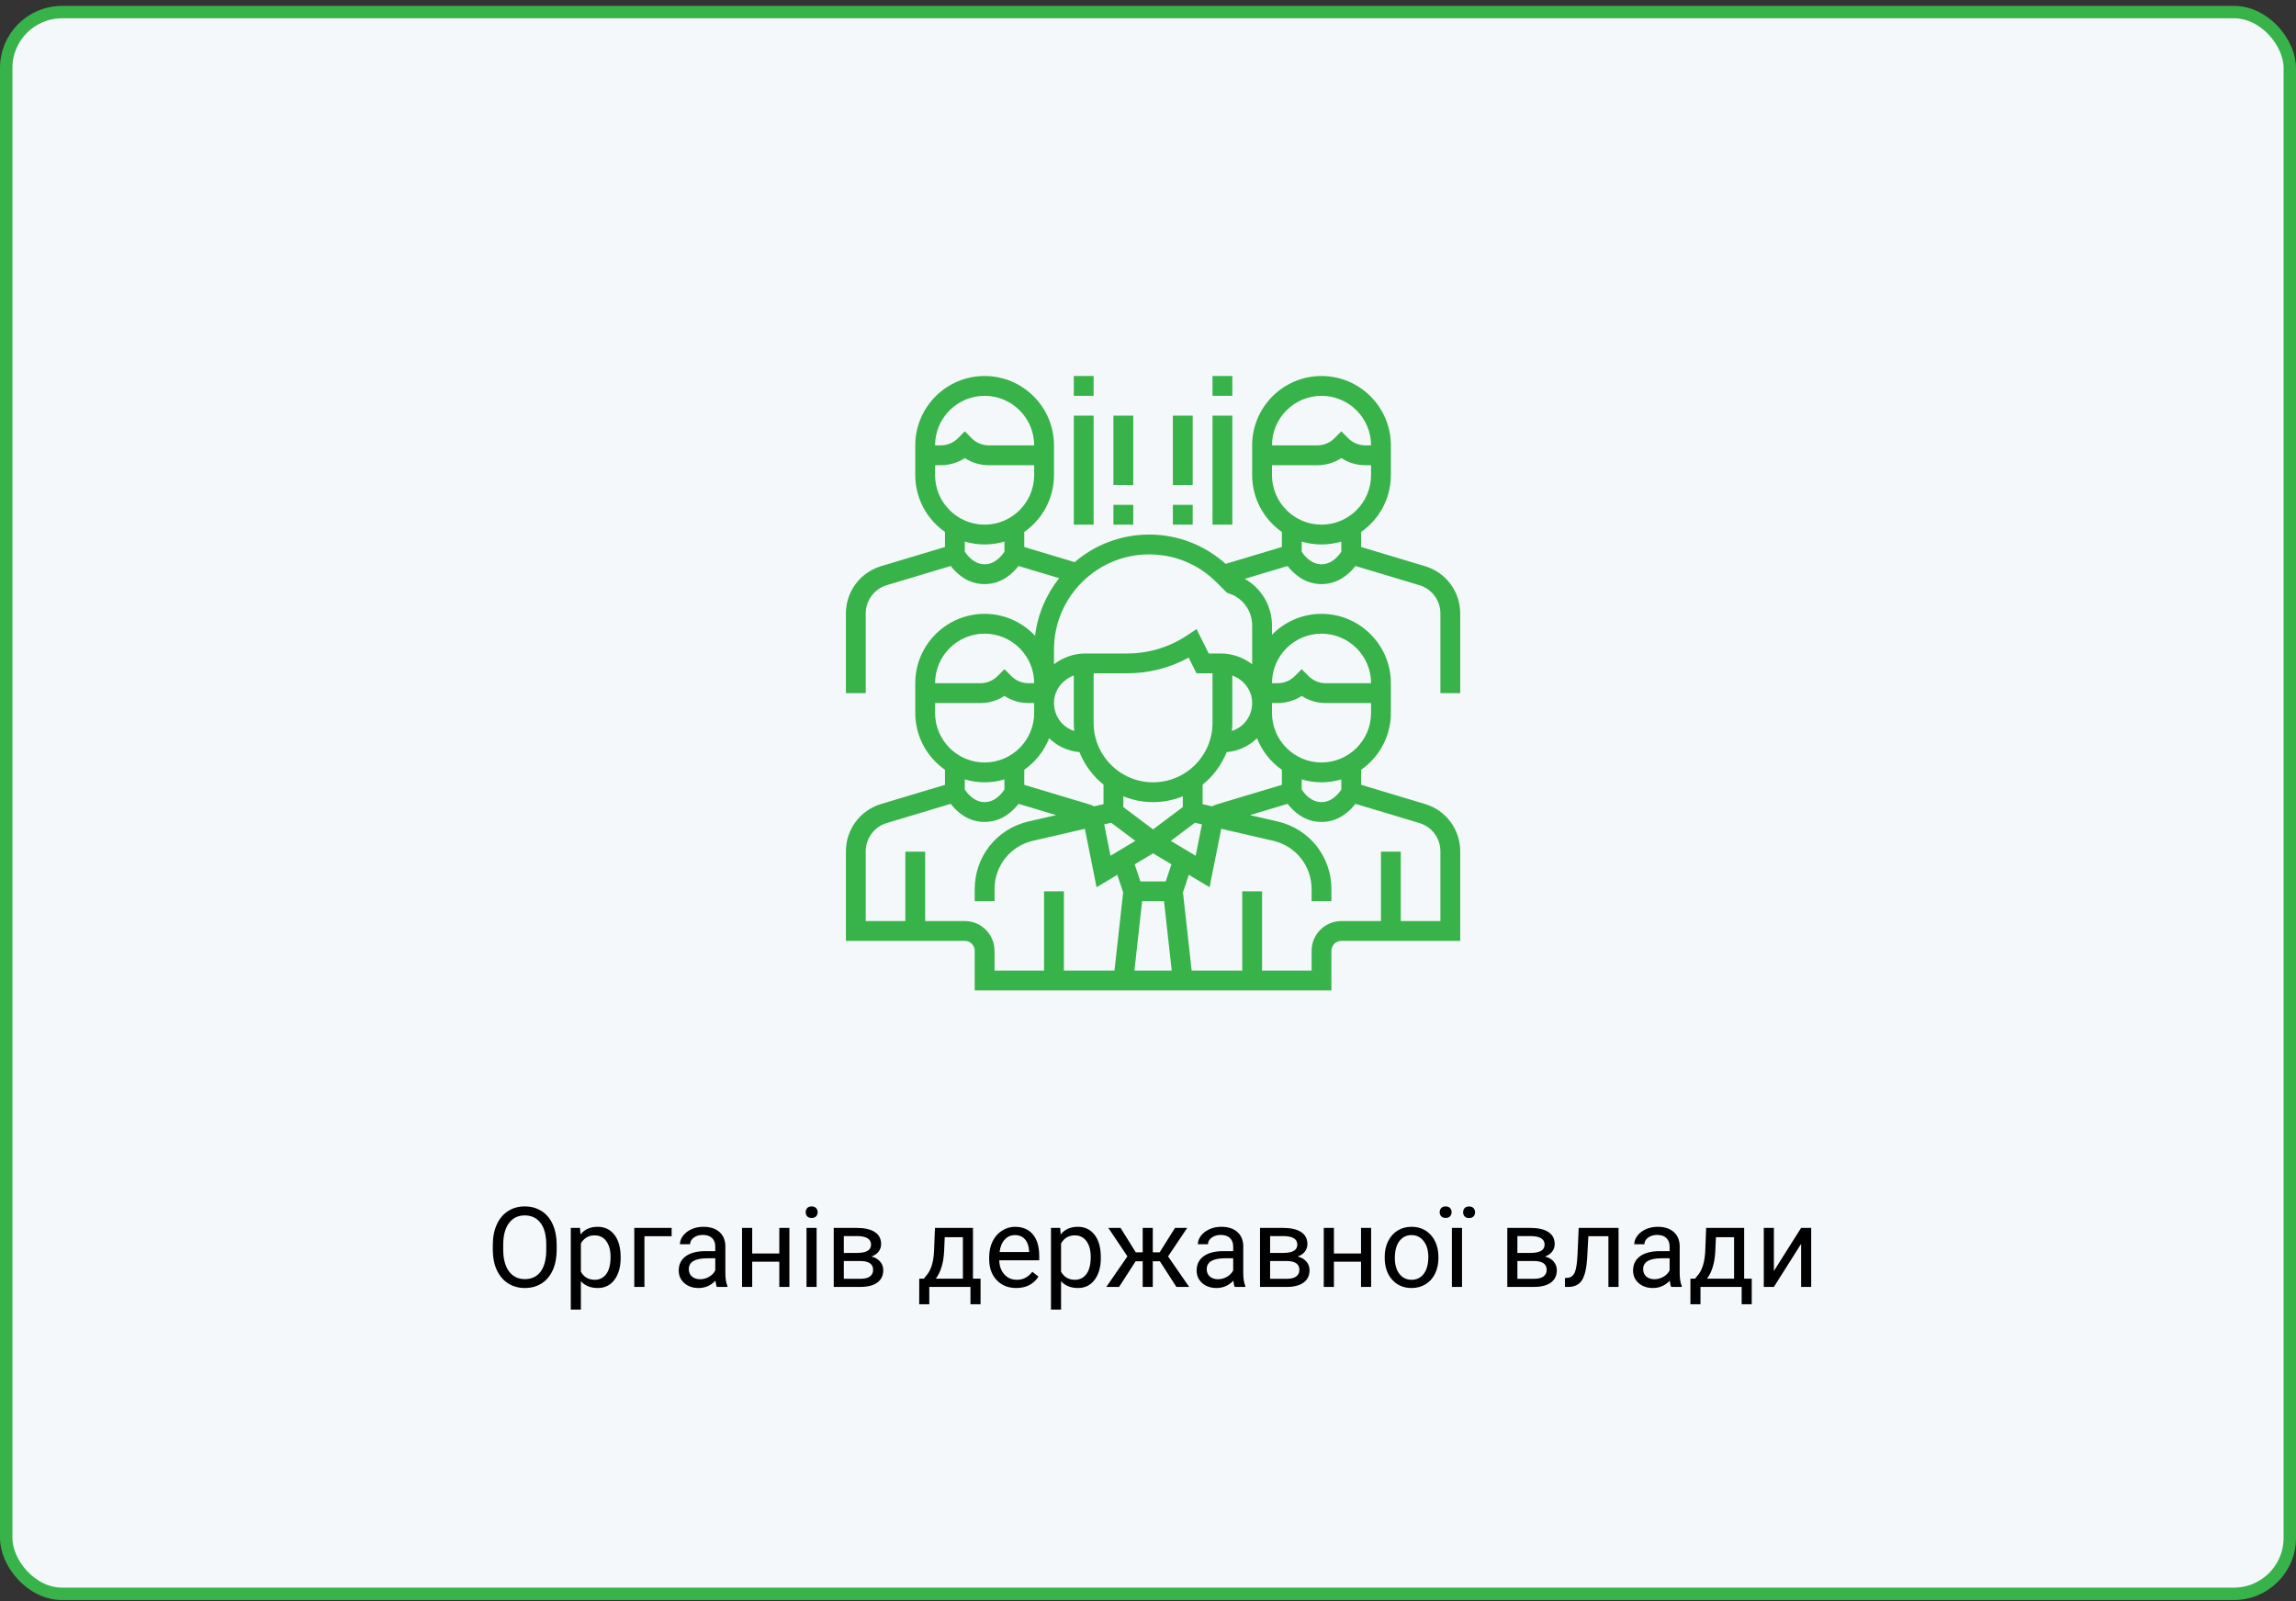 <?xml version="1.0" encoding="UTF-8"?> <svg xmlns="http://www.w3.org/2000/svg" width="370" height="258" viewBox="0 0 370 258" fill="none"><rect x="0" y="0" width="370" height="258" fill="#333333" stroke="none"/> <rect x="1" y="1.949" width="368" height="254.859" rx="9" fill="#F5F8FA" stroke="#37B34A" stroke-width="2"></rect> <path d="M89.708 201.372C89.708 202.625 89.497 203.721 89.075 204.659C88.653 205.59 88.056 206.302 87.282 206.794C86.509 207.287 85.606 207.533 84.575 207.533C83.567 207.533 82.674 207.287 81.894 206.794C81.115 206.296 80.509 205.59 80.075 204.676C79.647 203.756 79.428 202.693 79.416 201.486V200.563C79.416 199.333 79.63 198.246 80.058 197.302C80.485 196.359 81.089 195.638 81.868 195.14C82.653 194.636 83.55 194.384 84.558 194.384C85.583 194.384 86.485 194.633 87.264 195.131C88.05 195.624 88.653 196.341 89.075 197.285C89.497 198.222 89.708 199.315 89.708 200.563V201.372ZM88.029 200.545C88.029 199.028 87.725 197.865 87.115 197.056C86.506 196.242 85.653 195.834 84.558 195.834C83.491 195.834 82.65 196.242 82.035 197.056C81.426 197.865 81.112 198.99 81.095 200.431V201.372C81.095 202.842 81.402 204 82.017 204.843C82.639 205.681 83.491 206.1 84.575 206.1C85.665 206.1 86.509 205.705 87.106 204.914C87.704 204.117 88.012 202.977 88.029 201.495V200.545ZM100.017 202.708C100.017 204.155 99.686 205.321 99.024 206.206C98.362 207.09 97.466 207.533 96.335 207.533C95.181 207.533 94.272 207.167 93.61 206.434V211.013H91.984V197.847H93.47L93.549 198.902C94.211 198.082 95.131 197.671 96.308 197.671C97.451 197.671 98.353 198.102 99.016 198.963C99.683 199.825 100.017 201.023 100.017 202.558V202.708ZM98.391 202.523C98.391 201.451 98.163 200.604 97.706 199.983C97.249 199.362 96.622 199.051 95.825 199.051C94.841 199.051 94.102 199.488 93.61 200.361V204.905C94.097 205.772 94.841 206.206 95.843 206.206C96.622 206.206 97.24 205.898 97.697 205.283C98.16 204.662 98.391 203.742 98.391 202.523ZM108.235 199.192H103.85V207.357H102.215V197.847H108.235V199.192ZM115.521 207.357C115.428 207.169 115.351 206.835 115.293 206.355C114.537 207.14 113.635 207.533 112.586 207.533C111.648 207.533 110.878 207.269 110.274 206.742C109.677 206.208 109.378 205.535 109.378 204.72C109.378 203.73 109.753 202.962 110.503 202.417C111.259 201.867 112.319 201.591 113.684 201.591H115.266V200.844C115.266 200.276 115.097 199.825 114.757 199.491C114.417 199.151 113.916 198.981 113.254 198.981C112.674 198.981 112.187 199.127 111.795 199.42C111.402 199.713 111.206 200.068 111.206 200.484H109.571C109.571 200.009 109.738 199.552 110.072 199.113C110.412 198.667 110.869 198.316 111.443 198.058C112.023 197.8 112.659 197.671 113.35 197.671C114.446 197.671 115.305 197.947 115.926 198.498C116.547 199.042 116.869 199.795 116.892 200.756V205.133C116.892 206.006 117.004 206.701 117.226 207.216V207.357H115.521ZM112.823 206.118C113.333 206.118 113.816 205.986 114.273 205.722C114.73 205.458 115.061 205.116 115.266 204.694V202.743H113.992C112 202.743 111.004 203.326 111.004 204.492C111.004 205.001 111.174 205.4 111.514 205.687C111.853 205.974 112.29 206.118 112.823 206.118ZM127.211 207.357H125.585V203.296H121.217V207.357H119.582V197.847H121.217V201.969H125.585V197.847H127.211V207.357ZM131.597 207.357H129.971V197.847H131.597V207.357ZM129.839 195.325C129.839 195.061 129.918 194.838 130.076 194.657C130.24 194.475 130.48 194.384 130.797 194.384C131.113 194.384 131.353 194.475 131.517 194.657C131.682 194.838 131.764 195.061 131.764 195.325C131.764 195.588 131.682 195.808 131.517 195.984C131.353 196.16 131.113 196.248 130.797 196.248C130.48 196.248 130.24 196.16 130.076 195.984C129.918 195.808 129.839 195.588 129.839 195.325ZM134.356 207.357V197.847H138.065C139.331 197.847 140.301 198.07 140.975 198.515C141.654 198.955 141.994 199.602 141.994 200.458C141.994 200.897 141.862 201.295 141.599 201.653C141.335 202.004 140.945 202.274 140.43 202.461C141.004 202.596 141.464 202.86 141.809 203.252C142.161 203.645 142.337 204.114 142.337 204.659C142.337 205.532 142.015 206.2 141.37 206.663C140.731 207.125 139.826 207.357 138.654 207.357H134.356ZM135.982 203.182V206.047H138.672C139.351 206.047 139.858 205.921 140.192 205.669C140.532 205.417 140.702 205.063 140.702 204.606C140.702 203.657 140.005 203.182 138.61 203.182H135.982ZM135.982 201.881H138.083C139.606 201.881 140.368 201.436 140.368 200.545C140.368 199.655 139.647 199.195 138.206 199.166H135.982V201.881ZM148.876 206.03L149.438 205.335C150.071 204.515 150.432 203.285 150.519 201.644L150.669 197.847H156.795V206.03H158.016V210.152H156.391V207.357H149.755V210.152H148.129L148.138 206.03H148.876ZM150.801 206.03H155.169V199.35H152.242L152.145 201.618C152.046 203.51 151.598 204.981 150.801 206.03ZM163.765 207.533C162.475 207.533 161.427 207.111 160.618 206.267C159.809 205.417 159.405 204.284 159.405 202.866V202.567C159.405 201.624 159.584 200.783 159.941 200.044C160.305 199.3 160.808 198.72 161.453 198.304C162.103 197.882 162.807 197.671 163.562 197.671C164.799 197.671 165.76 198.079 166.445 198.893C167.131 199.708 167.474 200.874 167.474 202.391V203.068H161.031C161.055 204.005 161.327 204.764 161.849 205.344C162.376 205.918 163.044 206.206 163.852 206.206C164.427 206.206 164.913 206.088 165.311 205.854C165.71 205.62 166.058 205.309 166.357 204.922L167.35 205.696C166.554 206.92 165.358 207.533 163.765 207.533ZM163.562 199.007C162.906 199.007 162.355 199.248 161.91 199.728C161.465 200.203 161.189 200.871 161.084 201.732H165.848V201.609C165.801 200.783 165.578 200.144 165.18 199.693C164.781 199.236 164.242 199.007 163.562 199.007ZM177.396 202.708C177.396 204.155 177.065 205.321 176.403 206.206C175.741 207.09 174.845 207.533 173.714 207.533C172.559 207.533 171.651 207.167 170.989 206.434V211.013H169.363V197.847H170.849L170.928 198.902C171.59 198.082 172.51 197.671 173.687 197.671C174.83 197.671 175.732 198.102 176.394 198.963C177.062 199.825 177.396 201.023 177.396 202.558V202.708ZM175.77 202.523C175.77 201.451 175.542 200.604 175.085 199.983C174.628 199.362 174.001 199.051 173.204 199.051C172.22 199.051 171.481 199.488 170.989 200.361V204.905C171.475 205.772 172.22 206.206 173.222 206.206C174.001 206.206 174.619 205.898 175.076 205.283C175.539 204.662 175.77 203.742 175.77 202.523ZM186.915 203.226H185.772V207.357H184.146V203.226H183.004L180.341 207.357H178.284L181.685 202.435L178.609 197.847H180.578L183.03 201.785H184.146V197.847H185.772V201.785H186.88L189.35 197.847H191.318L188.233 202.444L191.635 207.357H189.578L186.915 203.226ZM198.982 207.357C198.889 207.169 198.812 206.835 198.754 206.355C197.998 207.14 197.096 207.533 196.047 207.533C195.109 207.533 194.339 207.269 193.735 206.742C193.138 206.208 192.839 205.535 192.839 204.72C192.839 203.73 193.214 202.962 193.964 202.417C194.72 201.867 195.78 201.591 197.145 201.591H198.727V200.844C198.727 200.276 198.558 199.825 198.218 199.491C197.878 199.151 197.377 198.981 196.715 198.981C196.135 198.981 195.648 199.127 195.256 199.42C194.863 199.713 194.667 200.068 194.667 200.484H193.032C193.032 200.009 193.199 199.552 193.533 199.113C193.873 198.667 194.33 198.316 194.904 198.058C195.484 197.8 196.12 197.671 196.811 197.671C197.907 197.671 198.766 197.947 199.387 198.498C200.008 199.042 200.33 199.795 200.353 200.756V205.133C200.353 206.006 200.465 206.701 200.687 207.216V207.357H198.982ZM196.284 206.118C196.794 206.118 197.277 205.986 197.734 205.722C198.191 205.458 198.522 205.116 198.727 204.694V202.743H197.453C195.461 202.743 194.465 203.326 194.465 204.492C194.465 205.001 194.635 205.4 194.975 205.687C195.314 205.974 195.751 206.118 196.284 206.118ZM203.052 207.357V197.847H206.761C208.026 197.847 208.996 198.07 209.67 198.515C210.35 198.955 210.689 199.602 210.689 200.458C210.689 200.897 210.558 201.295 210.294 201.653C210.03 202.004 209.641 202.274 209.125 202.461C209.699 202.596 210.159 202.86 210.505 203.252C210.856 203.645 211.032 204.114 211.032 204.659C211.032 205.532 210.71 206.2 210.065 206.663C209.427 207.125 208.521 207.357 207.35 207.357H203.052ZM204.678 203.182V206.047H207.367C208.047 206.047 208.554 205.921 208.888 205.669C209.227 205.417 209.397 205.063 209.397 204.606C209.397 203.657 208.7 203.182 207.306 203.182H204.678ZM204.678 201.881H206.778C208.302 201.881 209.063 201.436 209.063 200.545C209.063 199.655 208.343 199.195 206.901 199.166H204.678V201.881ZM220.955 207.357H219.329V203.296H214.961V207.357H213.326V197.847H214.961V201.969H219.329V197.847H220.955V207.357ZM223.143 202.514C223.143 201.583 223.325 200.745 223.688 200C224.058 199.256 224.567 198.682 225.218 198.278C225.874 197.874 226.621 197.671 227.459 197.671C228.754 197.671 229.8 198.12 230.597 199.016C231.399 199.913 231.801 201.105 231.801 202.593V202.708C231.801 203.633 231.622 204.465 231.265 205.204C230.913 205.936 230.406 206.507 229.744 206.917C229.088 207.328 228.332 207.533 227.476 207.533C226.187 207.533 225.141 207.084 224.339 206.188C223.542 205.292 223.143 204.105 223.143 202.628V202.514ZM224.778 202.708C224.778 203.762 225.021 204.609 225.508 205.248C226 205.886 226.656 206.206 227.476 206.206C228.303 206.206 228.959 205.883 229.445 205.239C229.932 204.588 230.175 203.68 230.175 202.514C230.175 201.471 229.926 200.627 229.428 199.983C228.935 199.333 228.279 199.007 227.459 199.007C226.656 199.007 226.009 199.327 225.516 199.965C225.024 200.604 224.778 201.518 224.778 202.708ZM235.606 207.357H233.972V197.847H235.606V207.357ZM232.003 195.316C232.003 195.052 232.085 194.833 232.249 194.657C232.407 194.475 232.644 194.384 232.961 194.384C233.277 194.384 233.517 194.475 233.682 194.657C233.846 194.833 233.928 195.052 233.928 195.316C233.928 195.58 233.846 195.799 233.682 195.975C233.517 196.151 233.277 196.239 232.961 196.239C232.644 196.239 232.407 196.151 232.249 195.975C232.085 195.799 232.003 195.58 232.003 195.316ZM235.782 195.333C235.782 195.07 235.861 194.847 236.019 194.666C236.183 194.484 236.424 194.393 236.74 194.393C237.057 194.393 237.297 194.484 237.461 194.666C237.625 194.847 237.707 195.07 237.707 195.333C237.707 195.597 237.625 195.817 237.461 195.993C237.297 196.168 237.057 196.256 236.74 196.256C236.424 196.256 236.183 196.168 236.019 195.993C235.861 195.817 235.782 195.597 235.782 195.333ZM242.901 207.357V197.847H246.61C247.876 197.847 248.846 198.07 249.519 198.515C250.199 198.955 250.539 199.602 250.539 200.458C250.539 200.897 250.407 201.295 250.143 201.653C249.88 202.004 249.49 202.274 248.975 202.461C249.549 202.596 250.009 202.86 250.354 203.252C250.706 203.645 250.882 204.114 250.882 204.659C250.882 205.532 250.559 206.2 249.915 206.663C249.276 207.125 248.371 207.357 247.199 207.357H242.901ZM244.527 203.182V206.047H247.217C247.896 206.047 248.403 205.921 248.737 205.669C249.077 205.417 249.247 205.063 249.247 204.606C249.247 203.657 248.55 203.182 247.155 203.182H244.527ZM244.527 201.881H246.628C248.151 201.881 248.913 201.436 248.913 200.545C248.913 199.655 248.192 199.195 246.751 199.166H244.527V201.881ZM260.831 197.847V207.357H259.196V199.192H255.962L255.768 202.751C255.663 204.386 255.388 205.555 254.942 206.258C254.503 206.961 253.803 207.328 252.842 207.357H252.191V205.924L252.657 205.889C253.184 205.831 253.562 205.526 253.791 204.975C254.019 204.424 254.166 203.405 254.23 201.917L254.406 197.847H260.831ZM269.312 207.357C269.219 207.169 269.142 206.835 269.084 206.355C268.328 207.14 267.426 207.533 266.377 207.533C265.439 207.533 264.669 207.269 264.065 206.742C263.468 206.208 263.169 205.535 263.169 204.72C263.169 203.73 263.544 202.962 264.294 202.417C265.05 201.867 266.11 201.591 267.475 201.591H269.058V200.844C269.058 200.276 268.888 199.825 268.548 199.491C268.208 199.151 267.707 198.981 267.045 198.981C266.465 198.981 265.978 199.127 265.586 199.42C265.193 199.713 264.997 200.068 264.997 200.484H263.362C263.362 200.009 263.529 199.552 263.863 199.113C264.203 198.667 264.66 198.316 265.234 198.058C265.814 197.8 266.45 197.671 267.141 197.671C268.237 197.671 269.096 197.947 269.717 198.498C270.338 199.042 270.66 199.795 270.683 200.756V205.133C270.683 206.006 270.795 206.701 271.017 207.216V207.357H269.312ZM266.614 206.118C267.124 206.118 267.607 205.986 268.064 205.722C268.521 205.458 268.852 205.116 269.058 204.694V202.743H267.783C265.791 202.743 264.795 203.326 264.795 204.492C264.795 205.001 264.965 205.4 265.305 205.687C265.644 205.974 266.081 206.118 266.614 206.118ZM273.153 206.03L273.716 205.335C274.349 204.515 274.709 203.285 274.797 201.644L274.946 197.847H281.072V206.03H282.294V210.152H280.668V207.357H274.032V210.152H272.406L272.415 206.03H273.153ZM275.078 206.03H279.446V199.35H276.519L276.423 201.618C276.323 203.51 275.875 204.981 275.078 206.03ZM290.248 197.847H291.874V207.357H290.248V200.422L285.862 207.357H284.236V197.847H285.862V204.791L290.248 197.847Z" fill="black"></path> <path d="M235.316 111.68V98.867C235.316 95.314 233.03 92.241 229.627 91.22L219.349 88.137V85.711C222.24 83.689 224.139 80.34 224.139 76.552V71.76C224.139 65.597 219.125 60.583 212.961 60.583C206.798 60.583 201.784 65.597 201.784 71.76V76.551C201.784 80.34 203.683 83.689 206.574 85.71V88.135L197.516 90.853C194.117 87.813 189.786 86.131 185.187 86.131C180.607 86.131 176.417 87.809 173.179 90.574L165.058 88.137V85.711C167.95 83.689 169.849 80.34 169.849 76.552V71.76C169.849 65.597 164.834 60.583 158.671 60.583C152.508 60.583 147.494 65.597 147.494 71.76V76.551C147.494 80.34 149.392 83.689 152.284 85.71V88.135L142.006 91.219C138.603 92.241 136.316 95.314 136.316 98.867V111.68H139.51V98.867C139.51 96.736 140.881 94.891 142.924 94.28L153.206 91.195C154.135 92.401 155.933 94.115 158.671 94.115C161.409 94.115 163.207 92.401 164.137 91.195L170.685 93.159C168.607 95.773 167.222 98.955 166.802 102.436C164.763 100.269 161.876 98.906 158.671 98.906C152.508 98.906 147.494 103.92 147.494 110.083V114.873C147.494 118.663 149.392 122.011 152.284 124.032V126.458L142.006 129.541C138.603 130.564 136.316 133.637 136.316 137.19V151.599H155.478C156.357 151.599 157.074 152.316 157.074 153.196V159.583H214.558V153.196C214.558 152.316 215.276 151.599 216.155 151.599H235.316V137.19C235.316 133.637 233.03 130.564 229.627 129.543L219.349 126.459V124.034C222.24 122.011 224.139 118.663 224.139 114.875V110.085C224.139 103.921 219.125 98.907 212.961 98.907C209.835 98.907 207.009 100.201 204.978 102.276V100.763C204.978 97.609 203.264 94.77 200.59 93.269L207.496 91.196C208.425 92.401 210.223 94.115 212.961 94.115C215.7 94.115 217.498 92.401 218.427 91.195L228.71 94.28C230.751 94.891 232.123 96.736 232.123 98.867V111.68H235.316ZM158.671 63.777C163.073 63.777 166.655 67.358 166.655 71.76H159.332C158.318 71.76 157.323 71.349 156.607 70.632L155.478 69.502L154.349 70.632C153.632 71.349 152.637 71.76 151.623 71.76H150.687C150.687 67.358 154.269 63.777 158.671 63.777ZM150.687 76.551V74.954H151.623C153.014 74.954 154.342 74.555 155.478 73.809C156.613 74.555 157.941 74.954 159.332 74.954H166.655V76.551C166.655 80.953 163.073 84.535 158.671 84.535C154.269 84.535 150.687 80.953 150.687 76.551ZM158.671 90.922C156.974 90.922 155.874 89.496 155.478 88.886V87.259C156.49 87.561 157.562 87.728 158.671 87.728C159.781 87.728 160.853 87.561 161.865 87.257V88.884C161.469 89.497 160.368 90.922 158.671 90.922ZM202.563 118.948C203.376 121.013 204.78 122.779 206.574 124.034V126.459L196.297 129.543C195.959 129.643 195.63 129.774 195.309 129.919L193.8 129.572V126.426C195.507 125.054 196.852 123.253 197.677 121.189C199.517 121.027 201.241 120.245 202.563 118.948ZM185.816 129.244C187.511 129.244 189.127 128.906 190.607 128.304V130.043L185.816 133.635L181.026 130.043V128.304C182.506 128.906 184.122 129.244 185.816 129.244ZM179.065 132.564L182.958 135.485L178.954 137.888L177.941 132.825L179.065 132.564ZM184.052 145.212H187.581L188.823 156.389H182.81L184.052 145.212ZM187.858 142.018H183.773L182.856 139.269L185.816 137.493L188.775 139.269L187.858 142.018ZM188.675 135.485L192.567 132.564L193.692 132.823L192.679 137.886L188.675 135.485ZM200.539 116.499C199.986 117.106 199.284 117.53 198.522 117.789C198.566 117.355 198.59 116.915 198.59 116.47V108.829C200.309 109.481 201.588 110.993 201.76 112.799C201.891 114.174 201.458 115.486 200.539 116.499ZM195.397 116.47C195.397 121.754 191.1 126.051 185.816 126.051C180.532 126.051 176.236 121.754 176.236 116.47V108.486H181.657C185.136 108.486 188.523 107.618 191.55 105.959L192.813 108.486H195.397V116.47ZM173.111 117.789C172.349 117.53 171.646 117.106 171.094 116.499C170.174 115.488 169.742 114.174 169.873 112.801C170.045 110.994 171.324 109.481 173.042 108.831V116.47C173.042 116.915 173.066 117.355 173.111 117.789ZM173.955 121.189C174.779 123.253 176.124 125.054 177.832 126.426V129.572L176.324 129.919C176.001 129.774 175.673 129.645 175.337 129.543L165.058 126.459V124.034C166.851 122.779 168.256 121.013 169.07 118.948C170.391 120.245 172.116 121.027 173.955 121.189ZM158.671 102.099C163.073 102.099 166.655 105.681 166.655 110.083H165.719C164.705 110.083 163.71 109.671 162.994 108.954L161.865 107.825L160.736 108.954C160.019 109.671 159.024 110.083 158.01 110.083H150.687C150.687 105.681 154.269 102.099 158.671 102.099ZM150.687 114.873V113.277H158.01C159.401 113.277 160.729 112.877 161.865 112.132C163 112.877 164.328 113.277 165.719 113.277H166.655V114.873C166.655 119.275 163.073 122.857 158.671 122.857C154.269 122.857 150.687 119.275 150.687 114.873ZM158.671 126.051C159.781 126.051 160.853 125.883 161.865 125.58V127.207C161.469 127.82 160.368 129.244 158.671 129.244C156.974 129.244 155.874 127.818 155.478 127.209V125.581C156.49 125.883 157.562 126.051 158.671 126.051ZM155.478 148.406H149.09V137.228H145.897V148.406H139.51V137.19C139.51 135.058 140.881 133.214 142.924 132.602L153.206 129.517C154.135 130.724 155.933 132.438 158.671 132.438C161.409 132.438 163.207 130.724 164.137 129.517L170.192 131.335L165.738 132.361C160.637 133.54 157.074 138.019 157.074 143.253V145.212H160.268V143.253C160.268 139.513 162.814 136.315 166.457 135.473L174.828 133.541L176.71 142.956L180.051 140.952L180.996 143.788L179.597 156.389H171.445V143.615H168.252V156.389H160.268V153.196C160.268 150.555 158.118 148.406 155.478 148.406ZM228.709 132.602C230.751 133.214 232.123 135.058 232.123 137.19V148.406H225.736V137.228H222.542V148.406H216.155C213.514 148.406 211.365 150.555 211.365 153.196V156.389H203.381V143.615H200.187V156.389H192.036L190.635 143.788L191.58 140.952L194.921 142.956L196.803 133.541L205.176 135.473C208.819 136.315 211.365 139.513 211.365 143.253V145.212H214.558V143.253C214.558 138.019 210.996 133.54 205.894 132.361L201.441 131.335L207.496 129.517C208.425 130.724 210.223 132.438 212.961 132.438C215.7 132.438 217.498 130.724 218.427 129.517L228.709 132.602ZM216.155 127.209C215.759 127.82 214.659 129.244 212.961 129.244C211.261 129.244 210.159 127.814 209.768 127.209V125.58C210.78 125.883 211.852 126.051 212.961 126.051C214.071 126.051 215.143 125.883 216.155 125.58V127.209ZM212.961 122.857C208.559 122.857 204.978 119.275 204.978 114.873V113.277H205.913C207.304 113.277 208.633 112.877 209.768 112.132C210.903 112.877 212.232 113.277 213.623 113.277H220.945V114.873C220.945 119.275 217.363 122.857 212.961 122.857ZM212.961 102.099C217.363 102.099 220.945 105.681 220.945 110.083H213.623C212.608 110.083 211.613 109.671 210.897 108.954L209.768 107.825L208.639 108.954C207.922 109.671 206.928 110.083 205.913 110.083H204.978C204.978 105.681 208.559 102.099 212.961 102.099ZM201.784 107.025C200.371 105.955 198.616 105.293 196.719 105.293H194.787L192.823 101.365L191.318 102.367C188.446 104.282 185.106 105.293 181.657 105.293H174.913C173.016 105.293 171.261 105.955 169.849 107.025V104.663C169.849 96.207 176.731 89.325 185.187 89.325C189.284 89.325 193.137 90.92 196.034 93.817L197.728 95.511L198.086 95.631C200.297 96.368 201.784 98.43 201.784 100.761V107.025ZM212.961 63.777C217.363 63.777 220.945 67.358 220.945 71.76H220.01C218.995 71.76 218 71.349 217.284 70.632L216.155 69.502L215.026 70.632C214.31 71.349 213.315 71.76 212.3 71.76H204.978C204.978 67.358 208.559 63.777 212.961 63.777ZM204.978 76.551V74.954H212.3C213.691 74.954 215.02 74.555 216.155 73.809C217.29 74.555 218.619 74.954 220.01 74.954H220.945V76.551C220.945 80.953 217.363 84.535 212.961 84.535C208.559 84.535 204.978 80.953 204.978 76.551ZM212.961 90.922C211.261 90.922 210.159 89.491 209.768 88.886V87.257C210.78 87.561 211.852 87.728 212.961 87.728C214.071 87.728 215.143 87.561 216.155 87.257V88.884C215.759 89.497 214.659 90.922 212.961 90.922Z" fill="#37B34A"></path> <path d="M173.042 60.583H176.236V63.777H173.042V60.583Z" fill="#37B34A"></path> <path d="M173.042 66.97H176.236V84.535H173.042V66.97Z" fill="#37B34A"></path> <path d="M195.397 60.583H198.591V63.777H195.397V60.583Z" fill="#37B34A"></path> <path d="M195.397 66.97H198.591V84.535H195.397V66.97Z" fill="#37B34A"></path> <path d="M179.429 66.97H182.623V78.148H179.429V66.97Z" fill="#37B34A"></path> <path d="M179.429 81.341H182.623V84.535H179.429V81.341Z" fill="#37B34A"></path> <path d="M189.01 66.97H192.203V78.148H189.01V66.97Z" fill="#37B34A"></path> <path d="M189.01 81.341H192.203V84.535H189.01V81.341Z" fill="#37B34A"></path> </svg> 